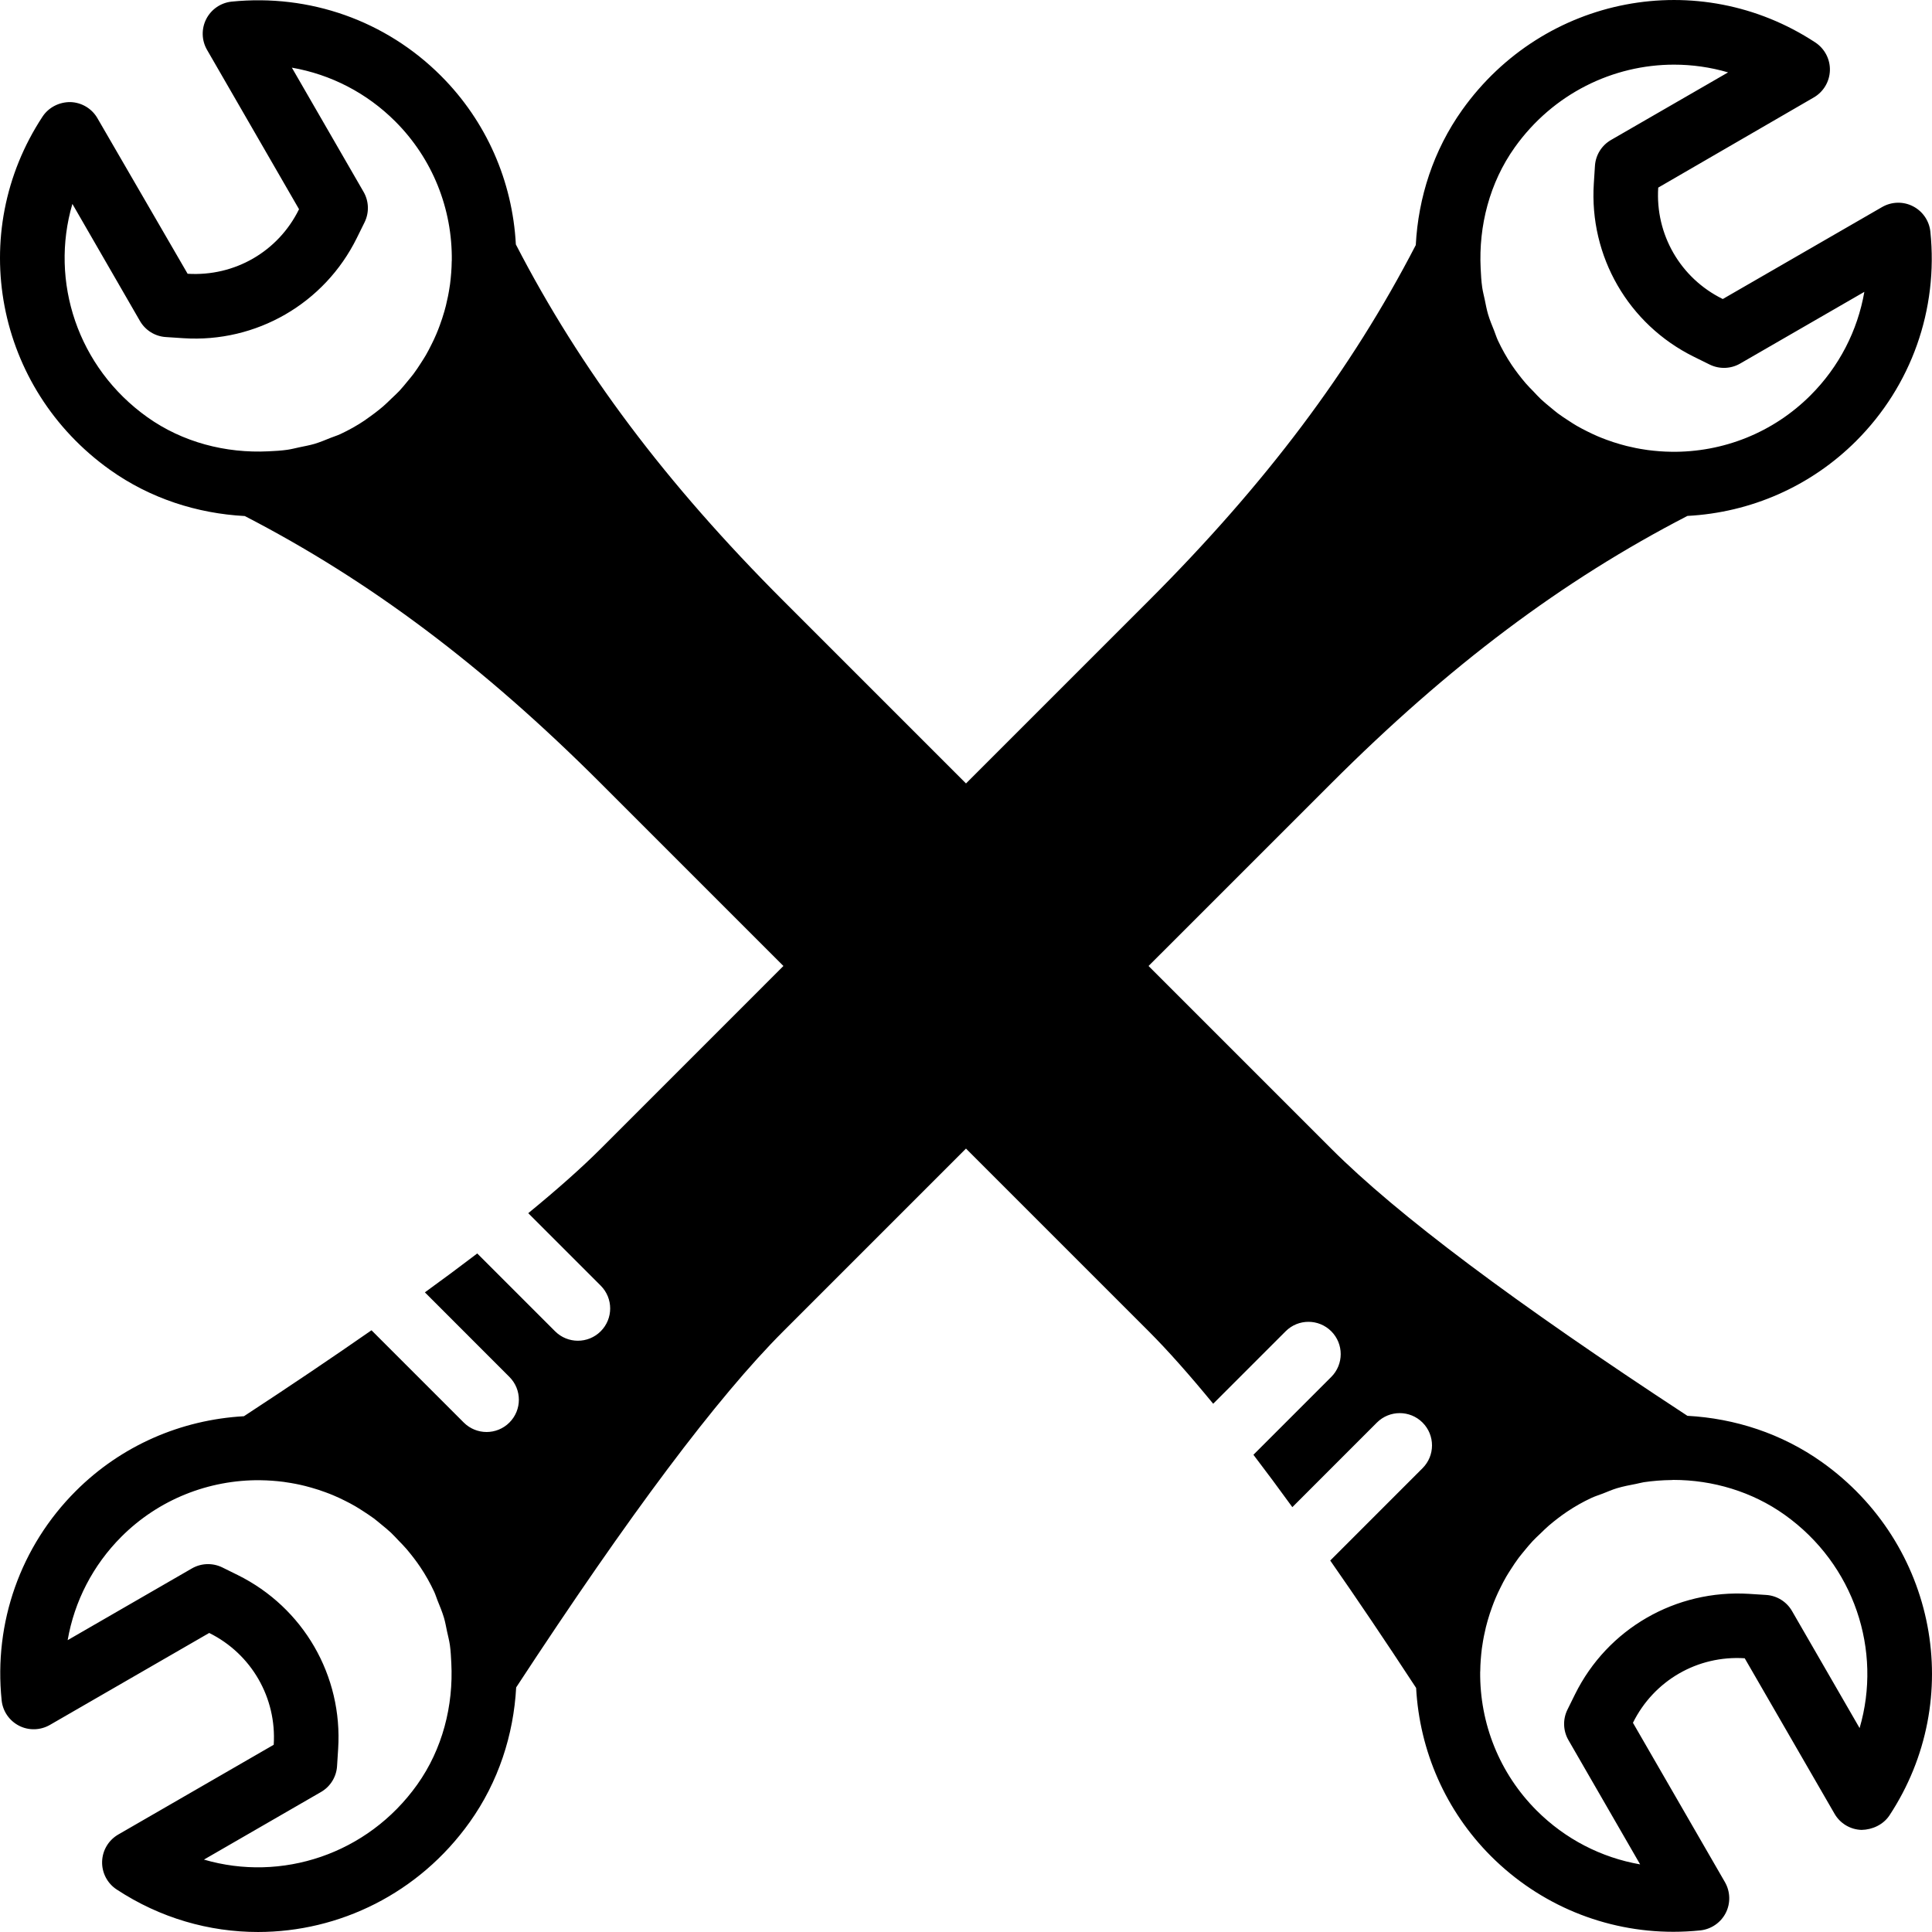 <?xml version="1.0" encoding="iso-8859-1"?>
<!-- Uploaded to: SVG Repo, www.svgrepo.com, Generator: SVG Repo Mixer Tools -->
<svg fill="#000000" height="800px" width="800px" version="1.1" id="Layer_1" xmlns="http://www.w3.org/2000/svg" xmlns:xlink="http://www.w3.org/1999/xlink" 
	 viewBox="0 0 502.434 502.434" xml:space="preserve">
<g>
	<g>
		<path d="M473.852,380.265c-10.475-7.462-22.679-11.398-35.026-12.07c-45.081-29.52-75.415-52.266-92.613-69.456l-47.524-47.524
			l47.456-47.448c30.661-30.661,60.122-52.778,92.689-69.598c16.451-0.873,32.046-7.663,43.889-19.498
			c14.344-14.336,21.378-34.17,19.288-54.415c-0.294-2.829-1.998-5.321-4.532-6.614c-2.526-1.301-5.548-1.217-8.016,0.201
			l-41.438,23.921l-0.084-0.042c-10.937-5.405-17.492-16.753-16.703-28.932l40.448-23.443c2.526-1.46,4.104-4.121,4.197-7.025
			c0.084-2.913-1.351-5.657-3.777-7.269C441.797-8.864,401.475-1.167,380.265,28.58c-7.487,10.509-11.432,22.763-12.078,35.152
			c-16.812,32.516-38.904,61.935-69.523,92.563l-47.448,47.448l-47.448-47.448c-30.661-30.67-52.786-60.131-69.615-92.731
			c-0.873-16.434-7.655-32.021-19.481-43.847C100.327,5.363,80.527-1.62,60.248,0.42c-2.829,0.294-5.313,1.998-6.614,4.532
			c-1.293,2.535-1.217,5.548,0.21,8.016l23.921,41.438l-0.042,0.084c-5.405,10.937-16.695,17.458-28.932,16.703L25.34,30.745
			c-1.452-2.526-4.113-4.104-7.025-4.197c-2.904-0.025-5.649,1.351-7.252,3.777c-19.934,30.3-12.238,70.631,17.526,91.849
			c10.483,7.47,22.704,11.365,35.068,12.028c32.541,16.812,61.986,38.92,92.638,69.565l47.44,47.448l-47.515,47.524
			c-5.078,5.07-11.44,10.693-18.843,16.762l18.843,18.843c3.282,3.282,3.282,8.586,0,11.868c-1.637,1.637-3.785,2.459-5.934,2.459
			s-4.297-0.823-5.934-2.459l-20.237-20.237c-4.264,3.248-8.78,6.606-13.622,10.114l21.982,21.991c3.282,3.282,3.282,8.595,0,11.868
			c-1.637,1.637-3.785,2.459-5.934,2.459c-2.14,0-4.289-0.823-5.934-2.459l-23.997-23.997c-10.03,6.983-21.034,14.411-33.171,22.352
			c-16.409,0.923-31.929,7.655-43.73,19.456C5.355,402.104-1.67,421.947,0.428,442.183c0.285,2.837,1.998,5.313,4.532,6.614
			c2.526,1.293,5.54,1.2,8.007-0.21l41.438-23.921c10.979,5.439,17.559,16.854,16.778,29.075l-40.44,23.351
			c-2.518,1.46-4.104,4.113-4.188,7.025c-0.084,2.904,1.343,5.657,3.777,7.252c11.356,7.479,24.123,11.063,36.763,11.063
			c21.084,0,41.816-9.98,55.069-28.58c7.462-10.467,11.398-22.679,12.07-35.026c29.537-45.098,52.274-75.423,69.464-92.613
			l47.515-47.515l47.515,47.515c5.07,5.078,10.693,11.44,16.77,18.843l18.843-18.843c3.273-3.282,8.586-3.282,11.868,0
			c3.273,3.282,3.273,8.586,0,11.868l-20.245,20.245c3.248,4.264,6.614,8.78,10.122,13.623l21.991-21.999
			c3.282-3.273,8.595-3.273,11.868,0c3.282,3.282,3.282,8.595,0,11.868l-24.005,24.014c6.983,10.013,14.403,21.009,22.335,33.129
			c0.906,16.401,7.68,31.962,19.481,43.763c12.691,12.682,29.662,19.657,47.406,19.657c2.333,0,4.667-0.126,7.009-0.361
			c2.829-0.302,5.321-2.006,6.622-4.532c1.293-2.535,1.209-5.557-0.21-8.024l-23.921-41.438
			c5.447-10.987,16.787-17.567,29.067-16.779l23.359,40.44c1.452,2.526,4.113,4.113,7.025,4.197c2.812-0.05,5.649-1.351,7.26-3.777
			C511.304,441.814,503.607,401.467,473.852,380.265z M393.93,38.316c9.98-13.992,25.575-21.504,41.422-21.504
			c4.709,0,9.434,0.663,14.051,2.014l-30.443,17.576c-2.434,1.402-4.004,3.928-4.18,6.732l-0.294,4.583
			c-1.225,18.952,8.989,36.646,26.011,45.056l4.113,2.031c2.526,1.242,5.489,1.15,7.923-0.252l32.306-18.65
			c-1.754,10.089-6.564,19.481-13.992,26.901c-9.678,9.678-22.688,14.873-36.276,14.689c-0.017,0-0.025-0.008-0.034-0.008
			c-2.014-0.025-3.995-0.185-5.951-0.436c-0.243-0.034-0.478-0.076-0.722-0.109c-1.637-0.235-3.257-0.562-4.851-0.957
			c-0.537-0.134-1.074-0.285-1.603-0.436c-1.234-0.344-2.434-0.747-3.626-1.183c-0.781-0.294-1.57-0.596-2.333-0.923
			c-0.898-0.386-1.771-0.806-2.636-1.234c-0.932-0.47-1.863-0.94-2.77-1.469c-0.68-0.394-1.335-0.823-1.989-1.251
			c-0.982-0.63-1.956-1.267-2.896-1.964c-0.596-0.445-1.158-0.932-1.729-1.402c-0.915-0.747-1.83-1.486-2.686-2.291
			c-0.68-0.638-1.309-1.343-1.956-2.023c-0.688-0.713-1.402-1.41-2.048-2.166c-1.276-1.502-2.493-3.08-3.618-4.742
			c-1.368-2.04-2.552-4.172-3.584-6.371c-0.378-0.814-0.638-1.679-0.965-2.51c-0.571-1.41-1.15-2.812-1.586-4.264
			c-0.369-1.251-0.604-2.56-0.873-3.853c-0.227-1.058-0.495-2.09-0.655-3.156c-0.235-1.612-0.319-3.265-0.403-4.919
			C384.504,58.754,387.383,47.507,393.93,38.316z M117.475,67.894c-0.025,2.031-0.185,4.029-0.436,6.001
			c-0.025,0.193-0.067,0.394-0.092,0.588c-0.243,1.687-0.579,3.341-0.982,4.977c-0.126,0.504-0.26,0.999-0.403,1.502
			c-0.361,1.259-0.772,2.501-1.225,3.727c-0.277,0.755-0.571,1.511-0.89,2.249c-0.386,0.923-0.823,1.83-1.276,2.728
			c-0.453,0.906-0.906,1.805-1.419,2.686c-0.411,0.705-0.865,1.393-1.309,2.09c-0.613,0.948-1.225,1.889-1.905,2.795
			c-0.47,0.63-0.99,1.234-1.486,1.838c-0.722,0.881-1.435,1.763-2.207,2.594c-0.663,0.697-1.385,1.351-2.082,2.014
			c-0.705,0.671-1.385,1.368-2.132,2.006c-1.351,1.15-2.795,2.241-4.289,3.273c-0.159,0.109-0.294,0.235-0.453,0.336
			c-2.031,1.377-4.172,2.56-6.371,3.592c-0.806,0.378-1.662,0.63-2.484,0.957c-1.41,0.571-2.82,1.158-4.272,1.595
			c-1.276,0.369-2.594,0.604-3.903,0.881c-1.041,0.218-2.065,0.495-3.114,0.646c-1.628,0.235-3.29,0.327-4.961,0.403
			c-11.054,0.546-22.285-2.333-31.459-8.872C20.161,95.559,12.909,73.157,18.827,53.03l17.567,30.443
			c1.41,2.434,3.928,4.004,6.732,4.18l4.583,0.302c18.919,1.225,36.646-8.998,45.064-26.02l2.031-4.113
			c1.242-2.518,1.15-5.498-0.252-7.923l-18.65-32.306c10.089,1.754,19.481,6.564,26.901,13.992
			c9.669,9.669,14.865,22.687,14.689,36.243C117.492,67.852,117.475,67.869,117.475,67.894z M108.494,464.115
			c-12.943,18.163-35.345,25.382-55.455,19.49l30.435-17.576c2.434-1.402,4.004-3.928,4.18-6.723l0.285-4.474
			c1.225-19.02-9.023-36.763-26.12-45.232l-4.012-1.981c-2.518-1.225-5.481-1.133-7.907,0.269l-32.306,18.65
			c1.746-10.097,6.564-19.481,13.983-26.909c9.644-9.644,22.654-14.823,36.134-14.688c0.017,0,0.034,0.008,0.059,0.008
			c2.031,0.025,4.029,0.176,6.01,0.428c0.21,0.034,0.428,0.067,0.638,0.101c1.67,0.235,3.324,0.562,4.944,0.965
			c0.529,0.126,1.058,0.277,1.578,0.428c1.242,0.344,2.459,0.747,3.668,1.192c0.789,0.285,1.561,0.588,2.333,0.923
			c0.898,0.378,1.779,0.797,2.652,1.234c0.932,0.462,1.863,0.94,2.761,1.469c0.688,0.394,1.351,0.831,2.023,1.259
			c0.965,0.63,1.939,1.259,2.871,1.947c0.604,0.462,1.192,0.957,1.779,1.444c0.898,0.73,1.796,1.461,2.644,2.249
			c0.697,0.663,1.343,1.377,2.014,2.082c0.672,0.705,1.36,1.376,1.998,2.124c1.276,1.502,2.493,3.072,3.626,4.751
			c1.377,2.04,2.568,4.188,3.601,6.396c0.344,0.739,0.571,1.519,0.873,2.275c0.613,1.494,1.225,2.988,1.687,4.532
			c0.336,1.15,0.537,2.342,0.789,3.525c0.26,1.175,0.562,2.342,0.739,3.534c0.218,1.528,0.285,3.097,0.369,4.658
			C117.945,443.576,115.074,454.891,108.494,464.115z M483.605,449.402l-17.576-30.443c-1.402-2.434-3.937-4.004-6.732-4.18
			l-4.465-0.285c-18.994-1.158-36.772,9.023-45.232,26.12l-1.981,4.012c-1.234,2.51-1.133,5.481,0.269,7.907l18.642,32.315
			c-10.089-1.754-19.473-6.572-26.901-13.992c-9.644-9.644-14.84-22.62-14.697-36.134c0-0.017,0.017-0.034,0.017-0.05
			c0.017-2.023,0.176-4.012,0.42-5.976c0.034-0.26,0.084-0.504,0.117-0.755c0.235-1.628,0.554-3.231,0.94-4.809
			c0.143-0.579,0.302-1.15,0.462-1.721c0.336-1.192,0.73-2.359,1.15-3.517c0.302-0.831,0.621-1.654,0.974-2.468
			c0.361-0.848,0.755-1.679,1.167-2.501c0.487-0.982,0.982-1.956,1.536-2.904c0.369-0.63,0.764-1.242,1.158-1.855
			c0.655-1.024,1.326-2.048,2.056-3.022c0.411-0.554,0.865-1.074,1.301-1.62c0.772-0.94,1.544-1.889,2.384-2.787
			c0.604-0.646,1.276-1.251,1.922-1.872c0.747-0.713,1.469-1.452,2.258-2.124c1.502-1.276,3.072-2.493,4.742-3.618
			c2.006-1.351,4.104-2.535,6.278-3.55c0.974-0.462,2.006-0.772,3.013-1.158c1.225-0.478,2.426-1.016,3.685-1.393
			c1.628-0.487,3.315-0.806,5.003-1.133c0.663-0.126,1.309-0.319,1.972-0.428c2.35-0.344,4.751-0.537,7.176-0.562
			c0.176,0,0.336-0.034,0.504-0.034c10.223,0,20.472,3.03,28.949,9.073C482.271,406.88,489.514,429.274,483.605,449.402z"/>
	</g>
</g>
</svg>